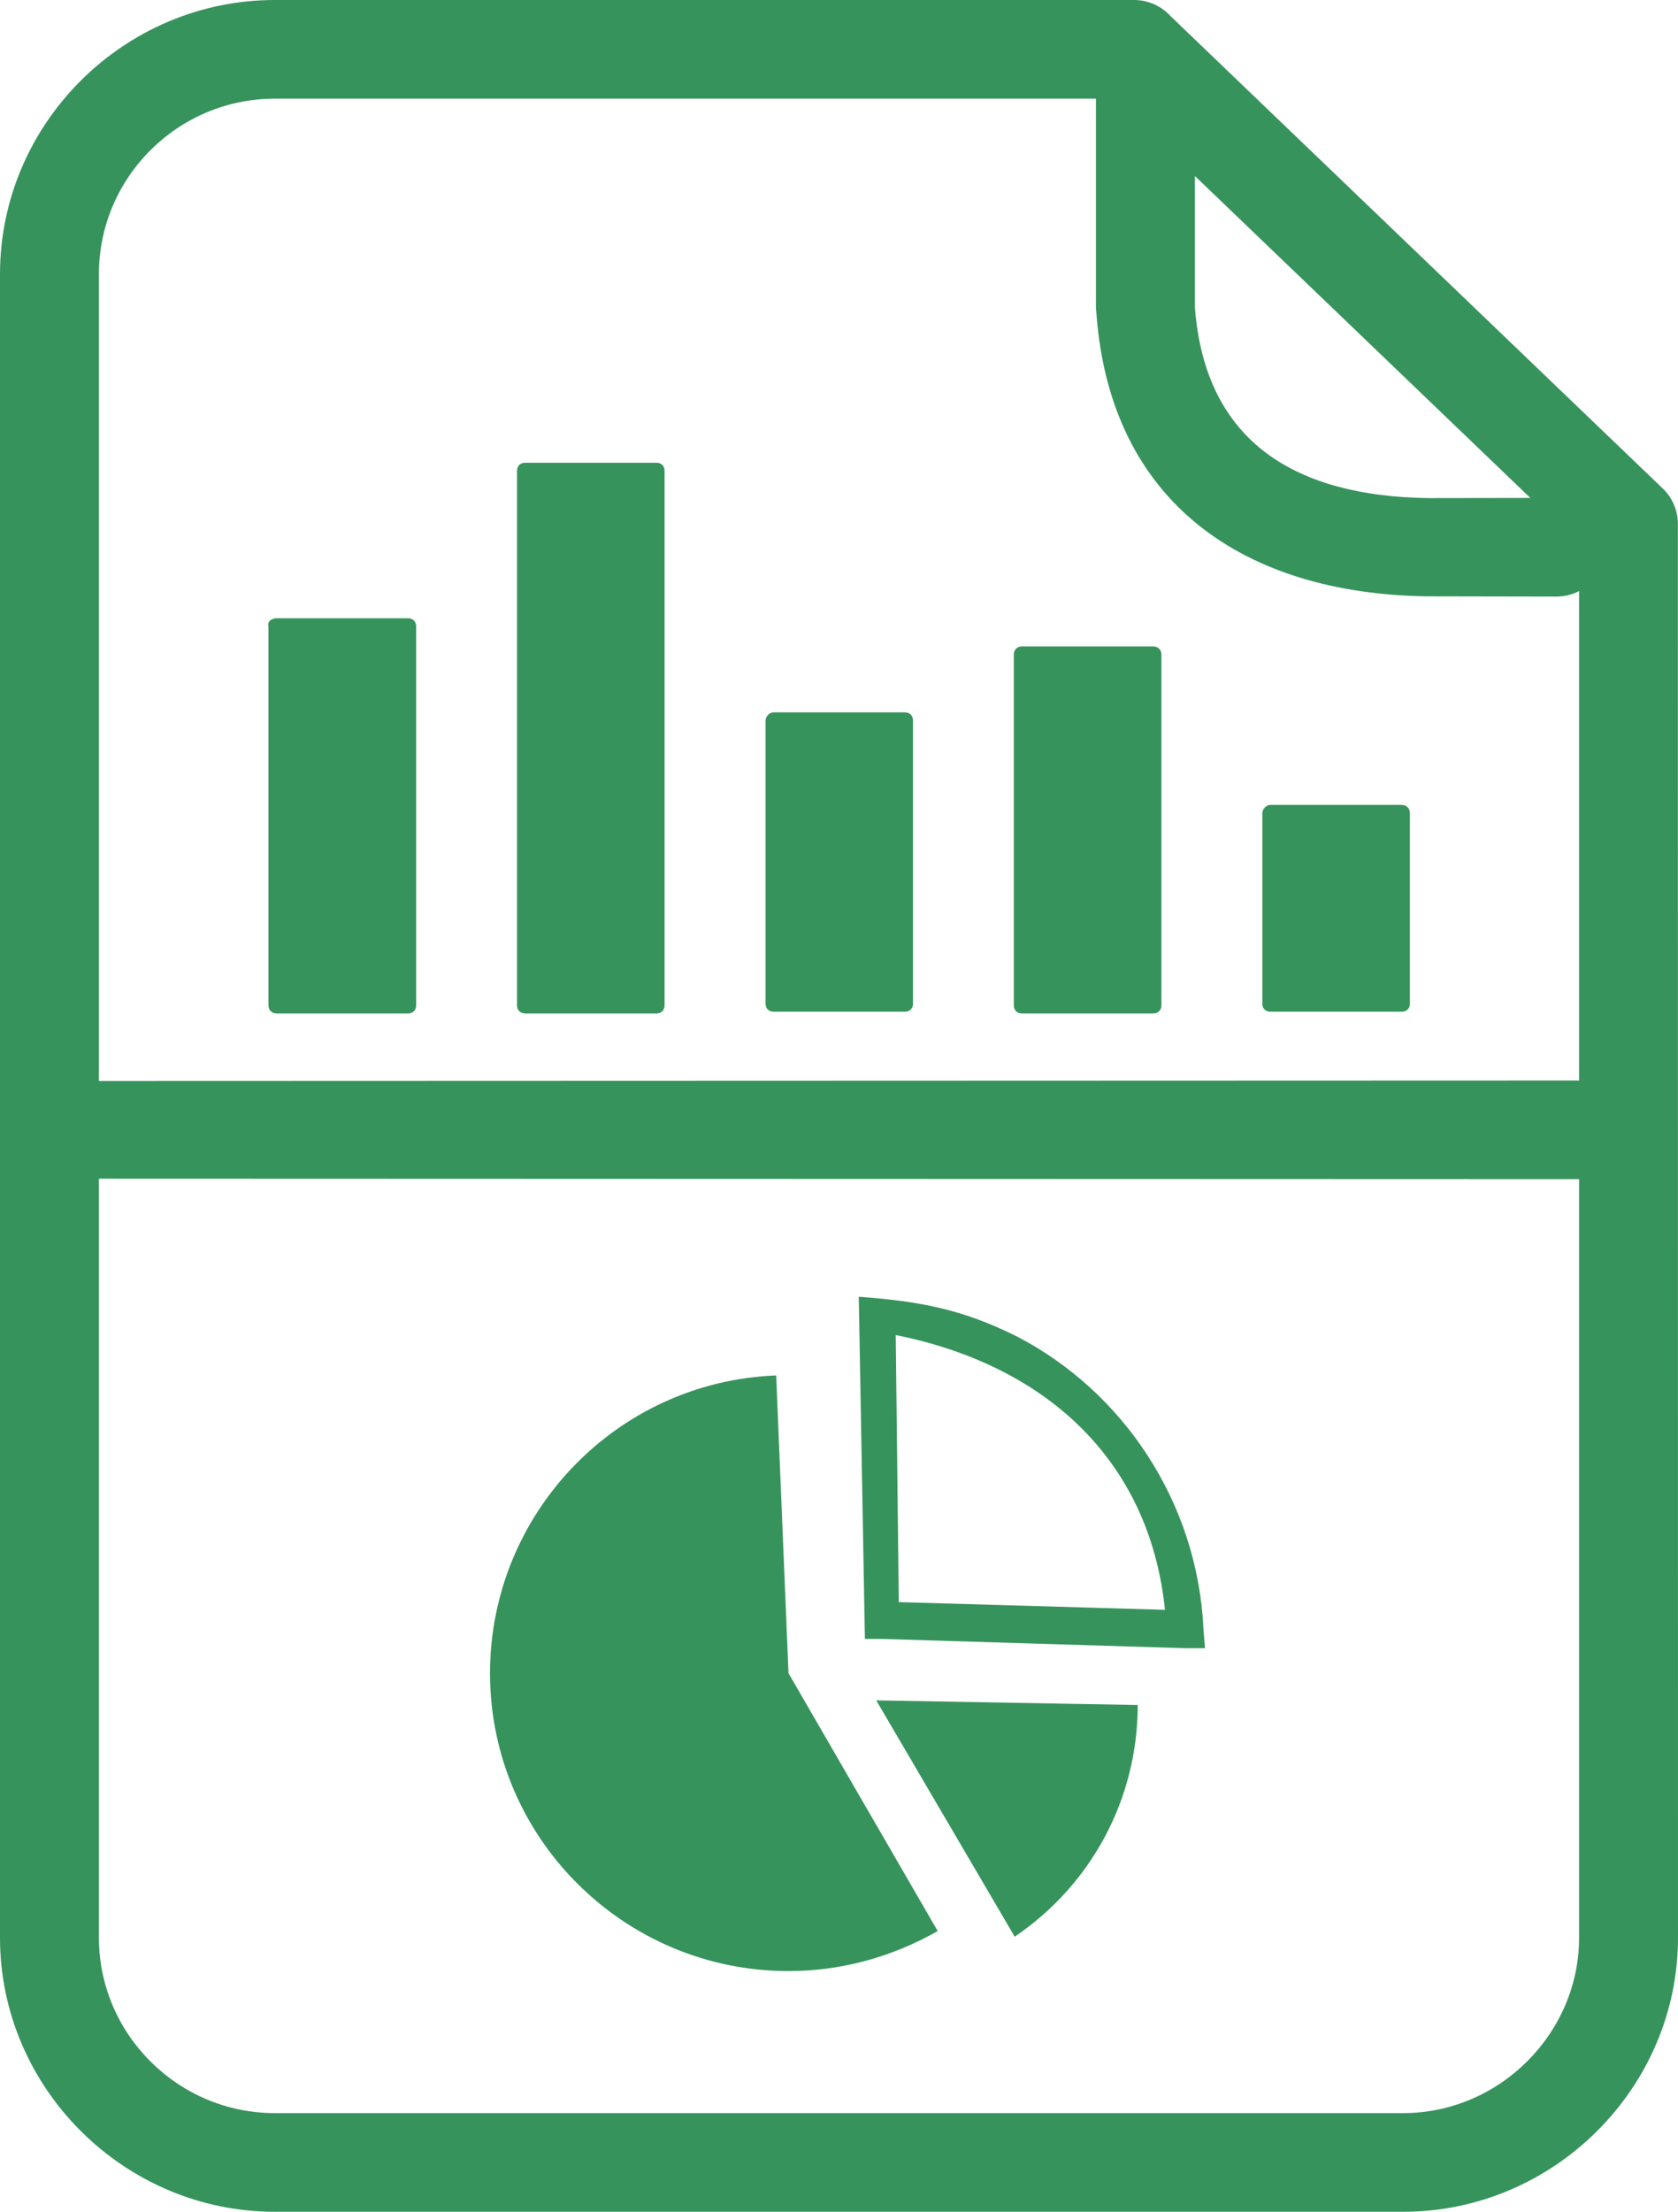 <svg width="41" height="54" viewBox="0 0 41 54" fill="none" xmlns="http://www.w3.org/2000/svg">
<path d="M6.715 0H27.708C28.063 0 28.384 0.153 28.606 0.398L40.627 11.926C40.873 12.161 40.997 12.477 40.997 12.792L41 47.309C41 50.975 37.965 54 34.286 54H6.715C3.032 54 0 50.979 0 47.309V6.693C0 3.017 3.028 0 6.715 0ZM29.196 4.297V7.504C29.45 10.846 31.719 12.107 34.866 12.161L37.392 12.157L29.196 4.297ZM38.583 14.431C38.417 14.516 38.228 14.565 38.028 14.565L34.846 14.559C30.419 14.489 27.144 12.301 26.791 7.678L26.778 7.504V2.409H6.715C4.346 2.409 2.417 4.331 2.417 6.693V26.393L38.583 26.381V14.431ZM2.417 28.778V47.309C2.417 49.665 4.351 51.591 6.715 51.591H34.286C36.634 51.591 38.583 49.648 38.583 47.309V28.79L2.417 28.778ZM6.761 15.095H9.969C10.089 15.095 10.168 15.174 10.168 15.293V24.544C10.168 24.663 10.089 24.743 9.969 24.743H6.761C6.641 24.743 6.56 24.663 6.56 24.544V15.293C6.522 15.174 6.641 15.095 6.761 15.095ZM12.832 11.298H16.039C16.16 11.298 16.238 11.376 16.238 11.496V24.544C16.238 24.663 16.16 24.743 16.039 24.743H12.832C12.713 24.743 12.633 24.663 12.633 24.544V11.496C12.633 11.376 12.713 11.298 12.832 11.298ZM31.04 19.652H34.248C34.369 19.652 34.449 19.733 34.449 19.852V24.504C34.449 24.622 34.369 24.701 34.248 24.701H31.04C30.923 24.701 30.844 24.622 30.844 24.504V19.852C30.844 19.771 30.923 19.652 31.04 19.652ZM18.901 17.392H22.109C22.23 17.392 22.308 17.472 22.308 17.591V24.504C22.308 24.622 22.23 24.701 22.109 24.701H18.901C18.784 24.701 18.705 24.622 18.705 24.504V17.591C18.705 17.512 18.784 17.392 18.901 17.392ZM24.97 15.782H28.178C28.297 15.782 28.378 15.866 28.378 15.982V24.544C28.378 24.663 28.297 24.743 28.178 24.743H24.97C24.85 24.743 24.771 24.663 24.771 24.544V15.982C24.771 15.866 24.85 15.782 24.97 15.782ZM21.41 41.514L27.799 41.627C27.799 43.913 26.672 46.011 24.793 47.284L21.41 41.514ZM20.983 31.659C22.485 31.774 23.499 31.958 24.855 32.633C27.45 33.982 29.255 36.679 29.404 39.753L29.442 40.24H28.953L21.548 40.014H21.133L20.983 31.659ZM21.961 39.115L28.465 39.303C28.077 35.564 25.46 33.309 21.886 32.595L21.961 39.115ZM19.266 40.851L22.912 47.147C21.785 47.784 20.546 48.123 19.266 48.123C15.243 48.123 11.973 44.862 11.973 40.851C11.973 36.955 15.056 33.732 18.965 33.581L19.266 40.851Z" fill="#37935C"/>
</svg>
